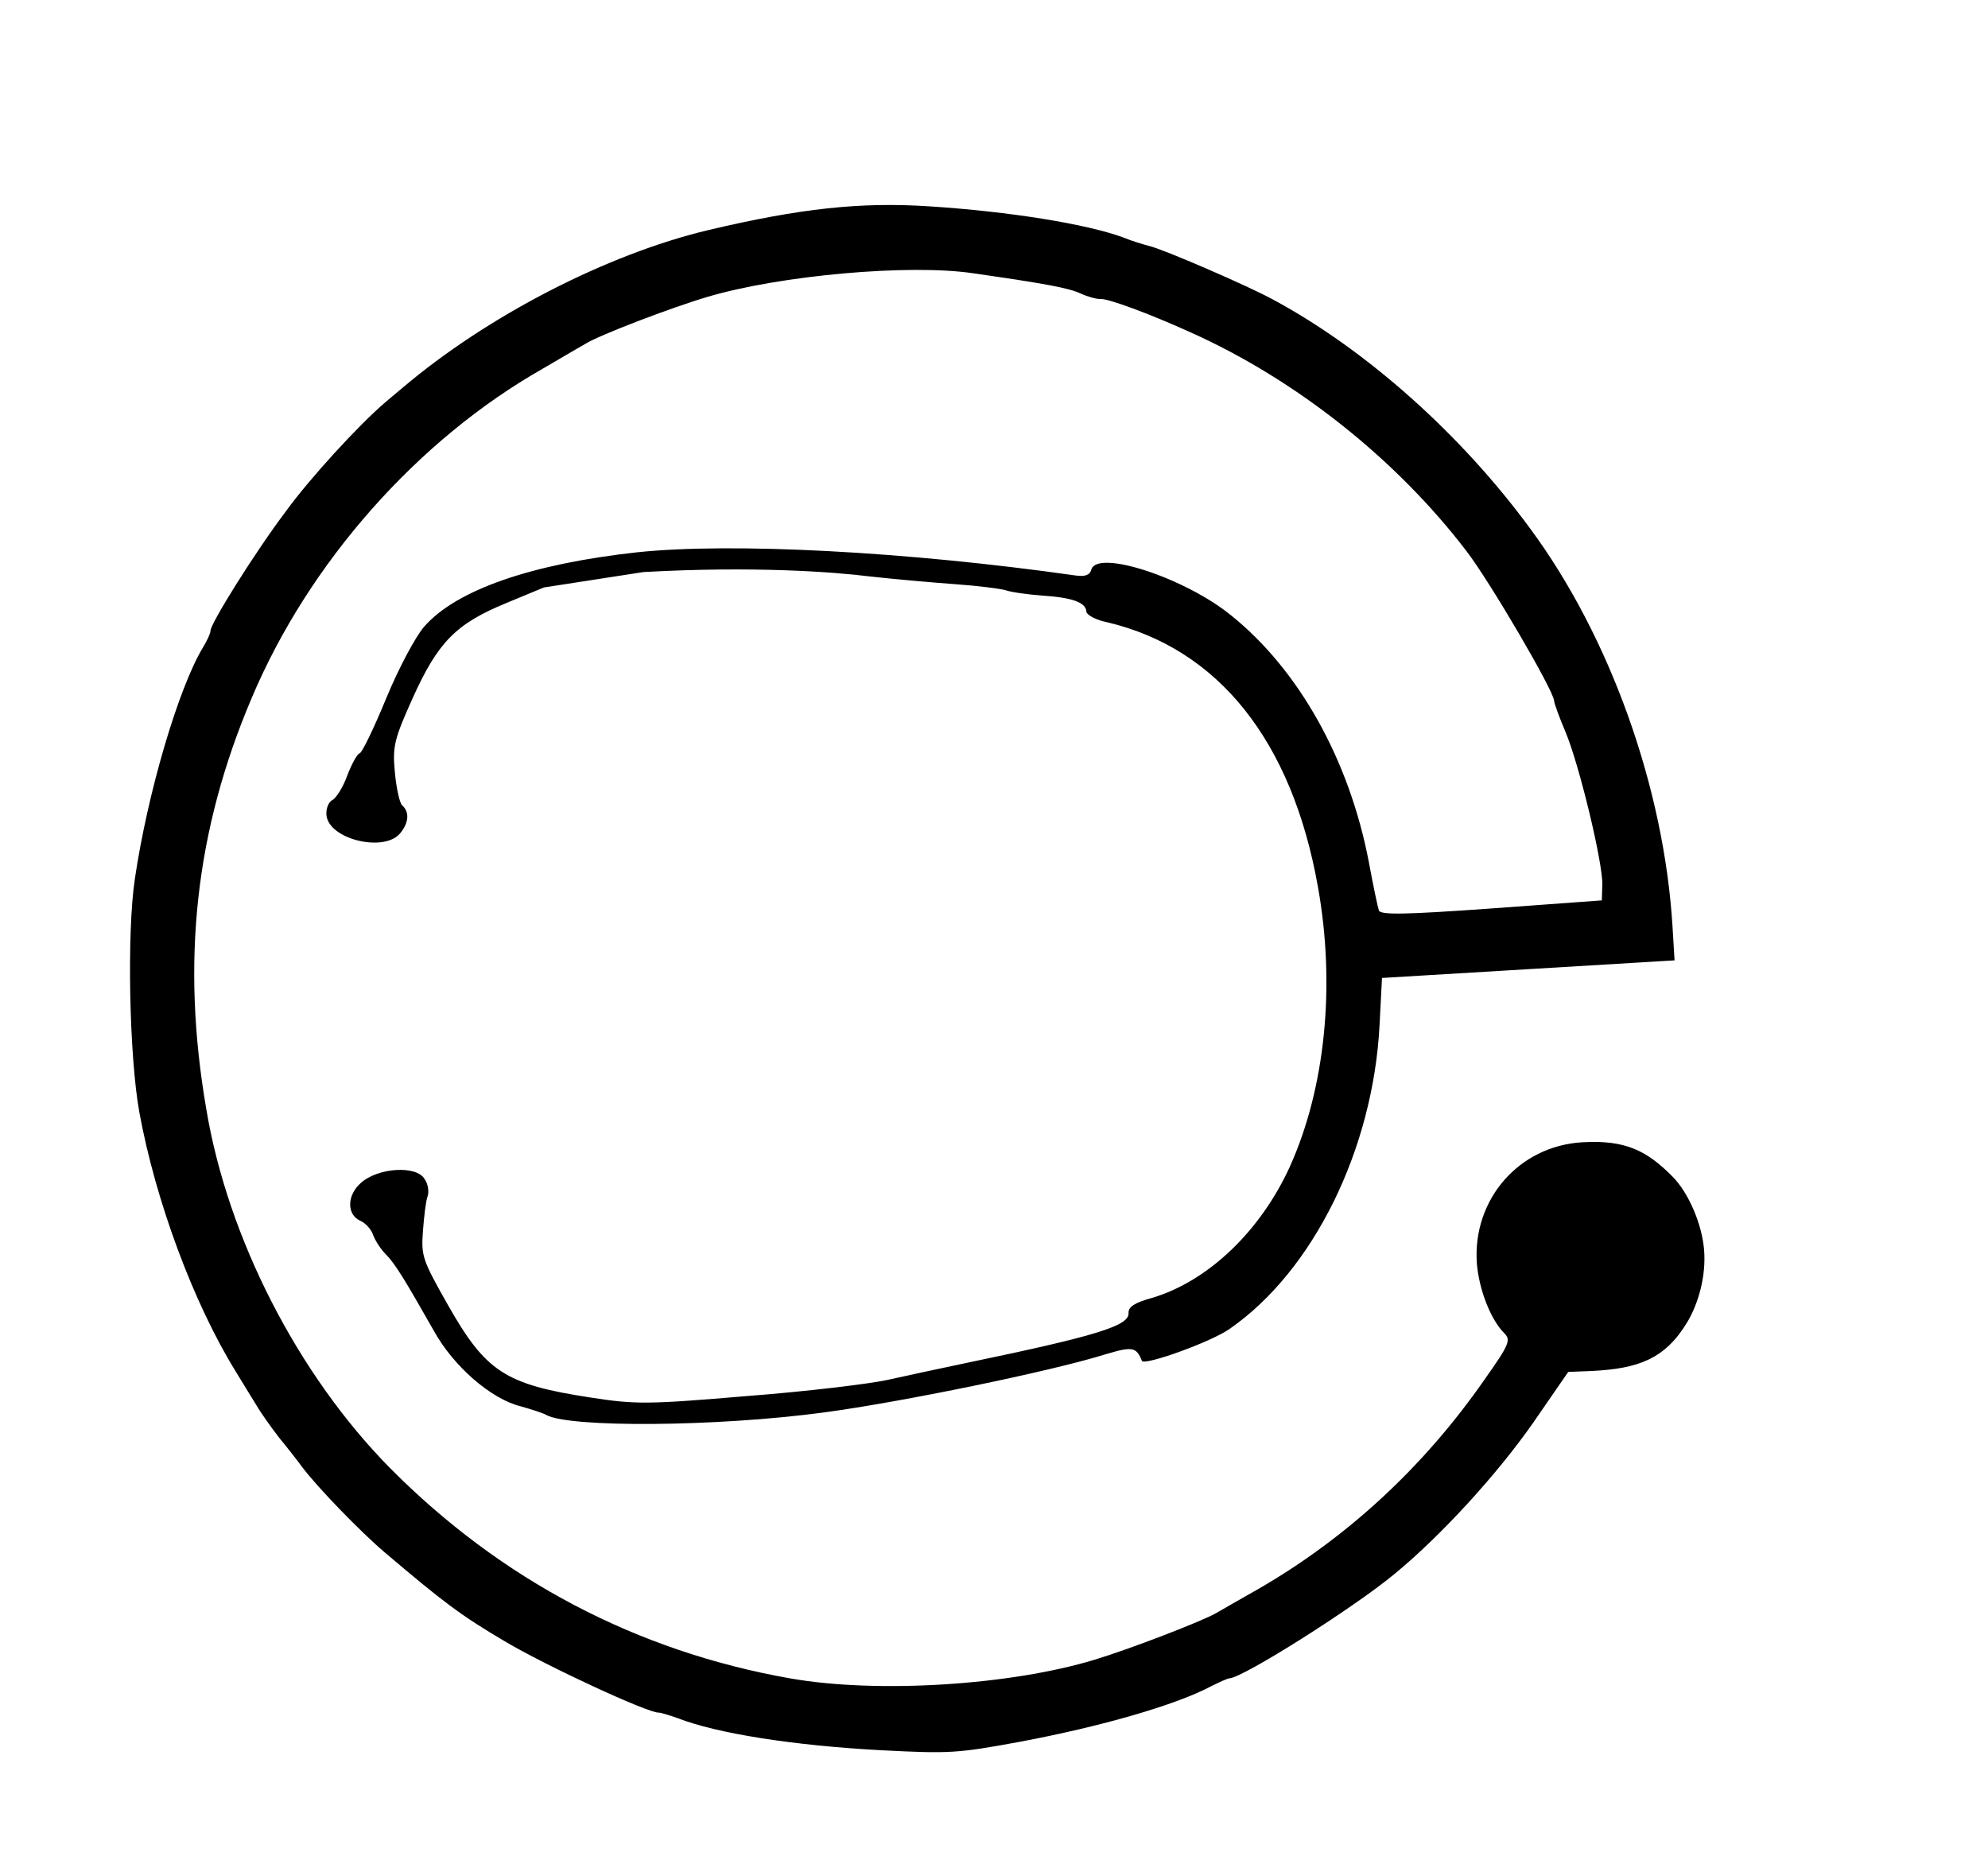 <svg version="1.0" width="418pt" height="392pt" viewBox="0 0 418 392" preserveAspectRatio="xMidYMid meet" xmlns="http://www.w3.org/2000/svg">
  <defs></defs>
  <g transform="matrix(0.002, -0.1, -0.1, -0.002, -1861.615, -1721.243)" fill="#000000" stroke="none" style="transform-origin: 2068.46px 1921.13px;">
    <path d="M 1967.608 3558.492 C 1778.608 3535.492 1559.608 3468.492 1412.608 3389.492 C 1387.608 3376.492 1354.608 3358.492 1337.608 3349.492 C 1321.608 3341.492 1289.608 3321.492 1267.608 3306.492 C 1245.608 3290.492 1216.608 3270.492 1202.608 3261.492 C 1158.608 3232.492 1059.608 3147.492 1013.608 3099.492 C 900.608 2981.492 871.608 2947.492 811.608 2858.492 C 754.608 2774.492 642.608 2566.492 642.608 2544.492 C 642.608 2540.492 635.608 2522.492 628.608 2505.492 C 591.608 2425.492 556.608 2266.492 535.608 2082.492 C 519.608 1939.492 519.608 1923.492 535.608 1792.492 C 557.608 1617.492 593.608 1457.492 628.608 1381.492 C 635.608 1364.492 642.608 1347.492 642.608 1342.492 C 642.608 1313.492 774.608 1073.492 840.608 983.492 C 914.608 881.492 1036.608 755.492 1141.608 672.492 L 1242.608 593.492 L 1241.608 543.492 C 1240.608 446.492 1257.453 388.831 1331.345 337.928 C 1368.631 312.242 1425.966 291.585 1482.635 293.077 C 1536.164 294.486 1603.405 318.309 1639.764 350.446 C 1696.443 400.543 1722.608 443.492 1722.608 535.492 C 1722.608 668.492 1616.608 772.492 1482.608 771.492 C 1426.608 770.492 1361.608 749.492 1331.608 722.492 C 1316.608 709.492 1307.608 713.492 1236.608 770.492 C 1061.608 908.492 923.608 1077.492 827.608 1268.492 C 807.608 1309.492 786.608 1351.492 781.608 1361.492 C 766.608 1390.492 716.608 1547.492 698.608 1623.492 C 655.608 1802.492 654.608 2082.492 697.608 2263.492 C 773.608 2582.492 940.608 2858.492 1189.608 3077.492 C 1396.608 3258.492 1691.608 3388.492 1964.608 3417.492 C 2277.608 3452.492 2551.608 3405.492 2822.608 3270.492 C 3099.608 3133.492 3343.608 2889.492 3476.608 2618.492 C 3497.608 2577.492 3518.608 2535.492 3523.608 2525.492 C 3539.608 2496.492 3588.608 2341.492 3606.608 2263.492 C 3642.608 2108.492 3650.608 1836.492 3622.608 1703.492 C 3591.608 1552.492 3579.608 1504.492 3566.608 1480.492 C 3558.608 1465.492 3552.608 1447.492 3552.608 1439.492 C 3552.608 1423.492 3516.608 1340.492 3470.608 1253.492 C 3358.608 1039.492 3179.608 839.492 2977.608 703.492 C 2909.608 657.492 2674.608 538.492 2652.608 538.492 C 2646.608 538.492 2616.608 529.492 2585.608 518.492 C 2514.608 493.492 2305.608 456.492 2260.608 460.492 L 2227.608 463.492 L 2224.608 696.492 C 2222.608 877.492 2224.608 929.492 2234.608 932.492 C 2241.608 934.492 2288.608 941.492 2337.608 947.492 C 2553.608 975.492 2748.608 1069.492 2871.608 1204.492 C 2956.608 1296.492 3027.608 1476.492 2986.608 1492.492 C 2974.608 1496.492 2971.608 1506.492 2975.608 1526.492 C 3047.608 1879.492 3088.608 2244.492 3079.608 2443.492 C 3068.608 2666.492 3023.608 2827.492 2950.608 2899.492 C 2931.608 2918.492 2866.608 2958.492 2804.608 2988.492 C 2742.608 3018.492 2692.608 3046.492 2692.608 3051.492 C 2692.608 3055.492 2672.608 3068.492 2648.608 3079.492 C 2624.608 3089.492 2602.608 3105.492 2598.608 3113.492 C 2595.608 3121.492 2582.608 3128.492 2568.608 3128.492 C 2516.608 3128.492 2480.608 3011.492 2520.608 2975.492 C 2541.608 2956.492 2563.608 2953.492 2578.608 2968.492 C 2583.608 2973.492 2615.608 2978.492 2648.608 2979.492 C 2703.608 2981.492 2718.608 2976.492 2802.608 2932.492 C 2916.608 2872.492 2952.608 2832.492 2989.608 2724.492 L 3017.608 2643.492 L 3037.339 2432.75 C 3036.339 2200.75 3013.608 2033.492 2999.608 1958.492 C 2990.608 1906.492 2978.608 1825.492 2972.608 1780.492 C 2966.608 1734.492 2957.608 1686.492 2953.608 1675.492 C 2948.608 1663.492 2941.608 1628.492 2937.608 1598.492 C 2929.608 1535.492 2917.608 1508.492 2898.608 1508.492 C 2891.608 1508.492 2879.608 1489.492 2873.608 1466.492 C 2804.608 1236.492 2601.608 1093.492 2292.608 1057.492 C 2082.608 1032.492 1868.608 1067.492 1708.608 1151.492 C 1576.608 1221.492 1478.608 1337.492 1450.608 1456.492 C 1442.608 1494.492 1434.608 1508.492 1421.608 1508.492 C 1394.608 1508.492 1377.608 1579.492 1337.608 1853.492 C 1329.608 1908.492 1317.608 1985.492 1311.608 2023.492 C 1305.608 2062.492 1297.608 2195.492 1295.608 2319.492 C 1290.608 2527.492 1291.608 2553.492 1312.608 2649.492 C 1350.608 2825.492 1379.608 2864.492 1524.608 2935.492 C 1622.608 2983.492 1630.608 2985.492 1682.608 2978.492 C 1712.608 2974.492 1745.608 2968.492 1754.608 2964.492 C 1763.608 2960.492 1780.608 2961.492 1791.608 2968.492 C 1821.608 2983.492 1821.608 3064.492 1791.608 3102.492 C 1767.608 3133.492 1727.608 3136.492 1712.608 3109.492 C 1707.608 3098.492 1692.608 3086.492 1680.608 3083.492 C 1667.608 3079.492 1648.608 3068.492 1637.608 3058.492 C 1616.608 3040.492 1584.608 3023.492 1472.608 2968.492 C 1394.608 2931.492 1321.608 2856.492 1302.608 2795.492 C 1294.608 2772.492 1285.608 2749.492 1281.608 2743.492 C 1251.608 2698.492 1234.608 2388.492 1251.608 2158.492 C 1263.608 1996.492 1308.608 1681.492 1337.608 1563.492 C 1351.608 1504.492 1349.608 1496.492 1319.608 1486.492 C 1308.608 1482.492 1350.608 1338.492 1375.608 1298.492 C 1486.608 1115.492 1734.608 974.492 1994.608 945.492 L 2092.608 934.492 L 2092.608 626.492 L 2092.608 318.492 L 2162.608 318.492 C 2454.608 318.492 2779.608 412.492 3017.608 567.492 C 3223.608 700.492 3412.608 888.492 3529.608 1077.492 C 3561.608 1128.492 3649.608 1302.492 3657.608 1330.492 C 3661.608 1342.492 3670.608 1367.492 3678.608 1383.492 C 3711.608 1458.492 3747.608 1619.492 3768.608 1787.492 C 3786.608 1930.492 3780.608 2057.492 3746.608 2253.492 C 3708.608 2469.492 3594.608 2727.492 3454.608 2914.492 C 3442.608 2930.492 3429.608 2948.492 3425.608 2953.492 C 3382.608 3010.492 3276.608 3120.492 3209.608 3175.492 C 3127.608 3245.492 2982.608 3348.492 2968.608 3348.492 C 2964.608 3348.492 2948.608 3356.492 2934.608 3366.492 C 2851.608 3423.492 2634.608 3501.492 2457.608 3538.492 C 2344.608 3562.492 2084.608 3572.492 1967.608 3558.492 Z" style="transform-box: fill-box; transform-origin: 50% 50%;" transform="matrix(0.997, 0.08, -0.08, 0.997, 0, 0)"></path>
  </g>
</svg>
